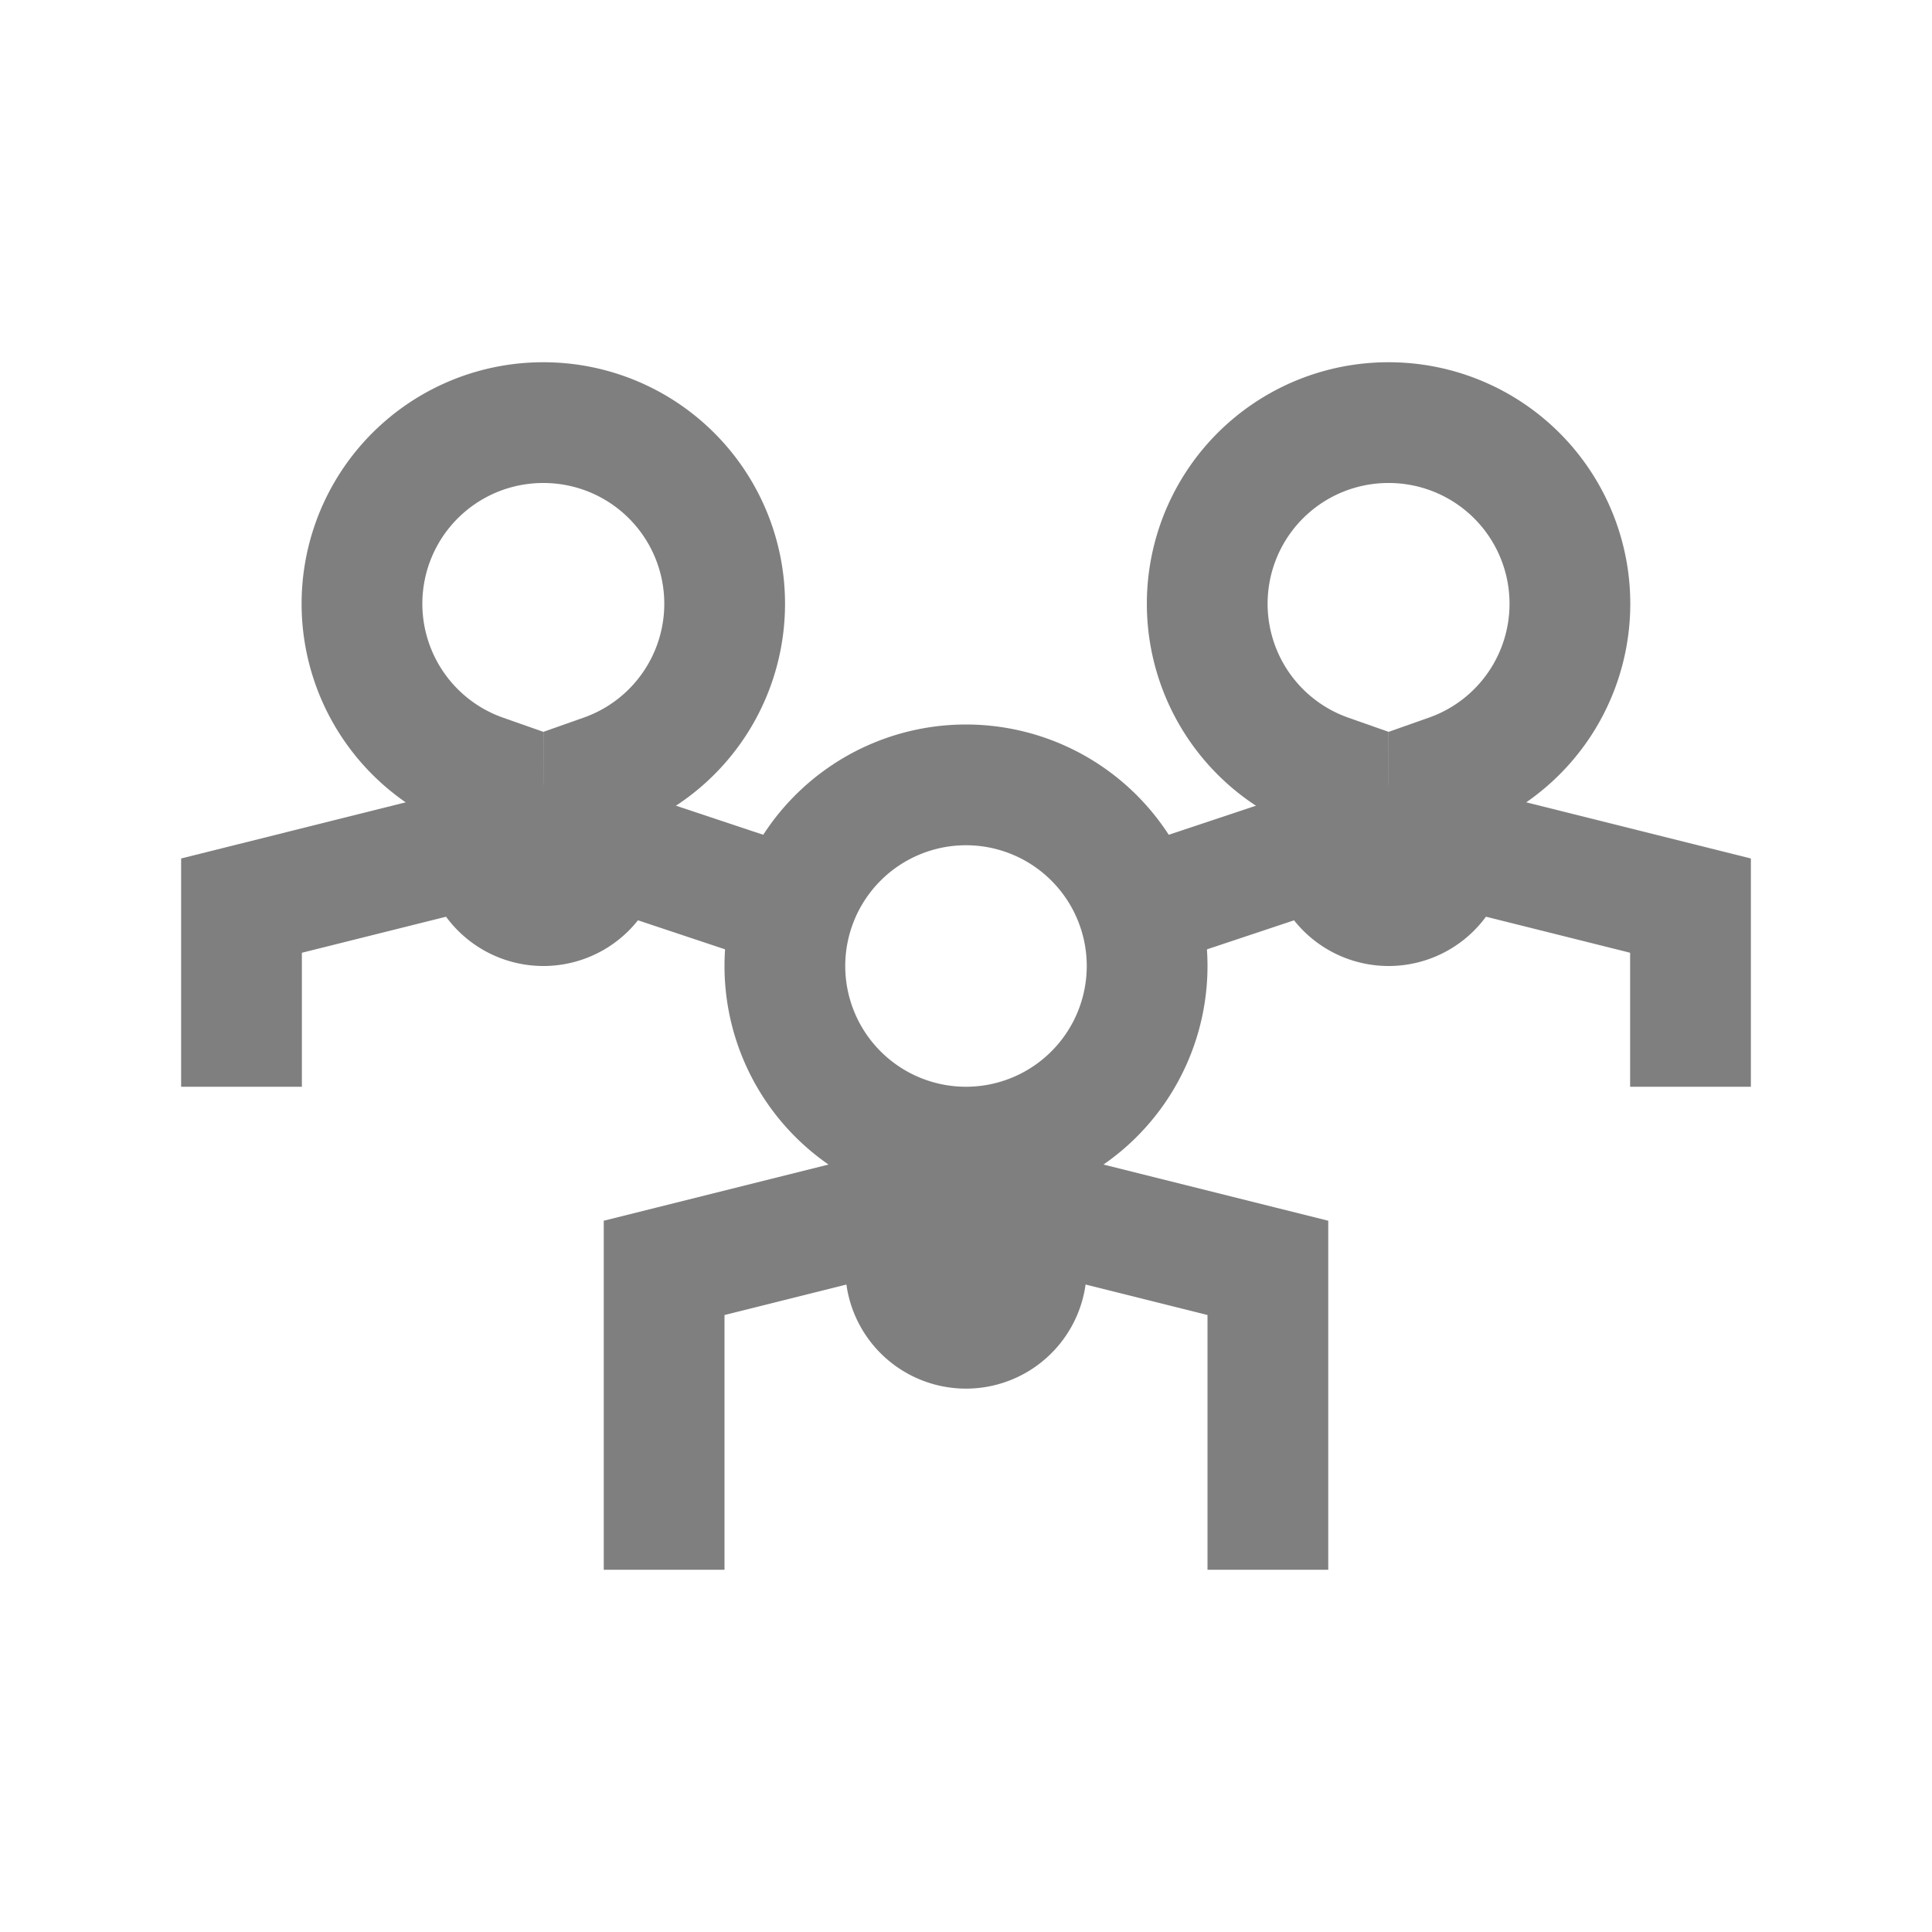 <svg xmlns="http://www.w3.org/2000/svg" width="32" height="32"><g fill="none" fill-rule="evenodd" stroke="#7f7f7f" stroke-width="2"><path d="M17 19.652V21a1 1 0 01-2 0h0v-1.348h2zM16 13a3 3 0 110 6 3 3 0 010-6z"/><path d="M21 26v-5l-4-1h-2l-4 1v5M9 7a3 3 0 011.001 5.829L10 14a1 1 0 01-2 0h0v-1.17A3 3 0 019 7z"/><path d="M13 15l-3-1H8l-4 1v3M23 7a3 3 0 011.001 5.829L24 14a1 1 0 11-2 0h0v-1.17A3 3 0 0123 7z"/><path d="M28 18v-3l-4-1h-2l-3 1"/></g></svg>